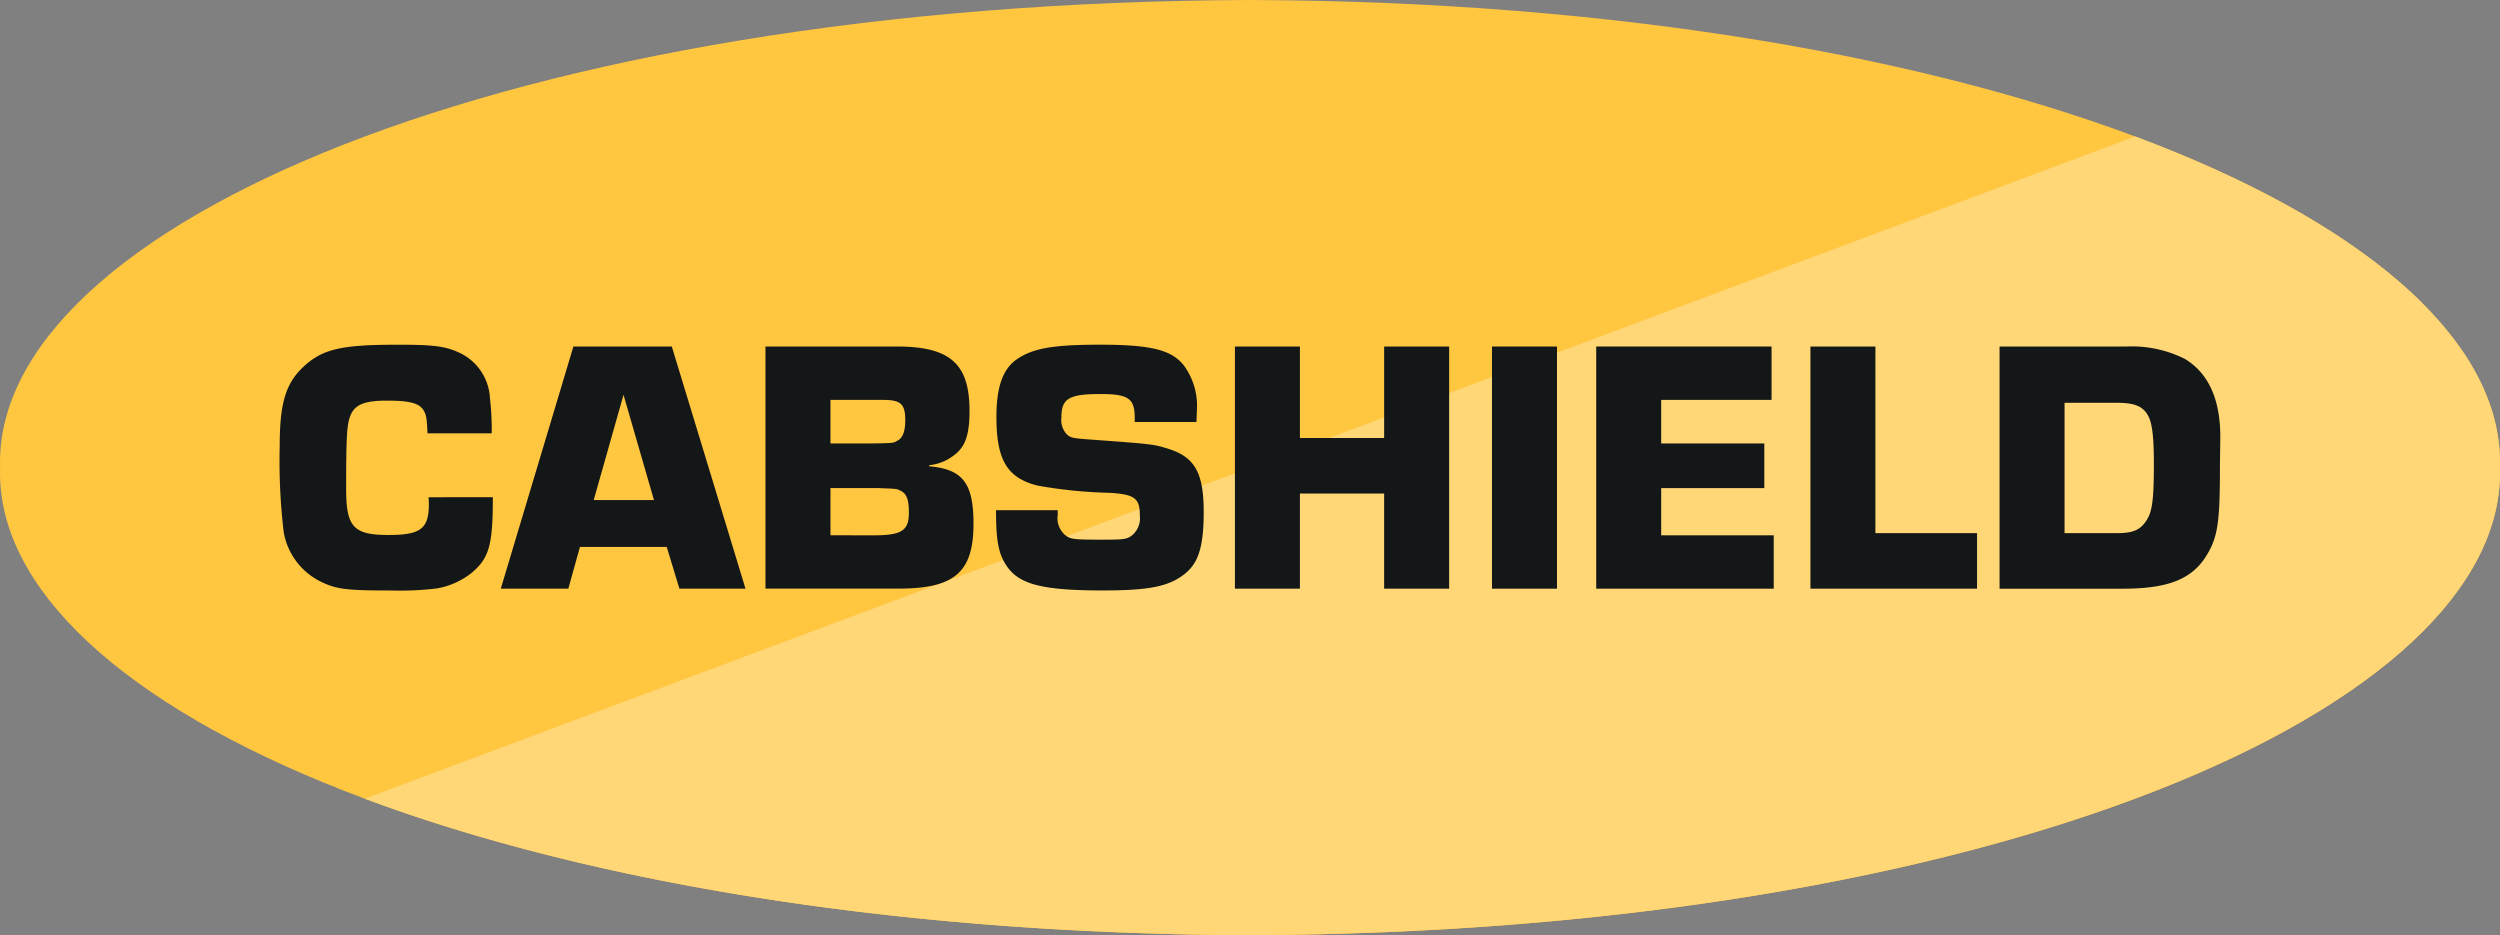 <svg xmlns="http://www.w3.org/2000/svg" width="218" height="81.55"><rect width="100%" height="100%" fill="#808080" stroke="none"/><defs><clipPath id="a"><path data-name="Path 176" d="M0-119.924h218v-81.55H0Z" transform="translate(0 201.474)" fill="none"/></clipPath></defs><g data-name="Group 100"><g data-name="Group 90" clip-path="url(#a)"><g data-name="Group 86"><path data-name="Path 172" d="M217.993 40.775c.656 20.99-44.279 40.553-108.993 40.775C44.286 81.328-.65 61.765.007 40.775-.65 19.785 44.286.222 109 0c64.714.222 109.647 19.785 108.993 40.775" fill="#ffc640"/></g><g data-name="Group 87"><path data-name="Path 173" d="M108.631 81.549h.006Zm-.366 0Zm-.366 0Zm110.094-40.81a.093.093 0 0 1 0 .011.093.093 0 0 0 0-.011m0-.037v.016-.016m0-.031v.017-.017m0-.032v.017-.017m0-.031v.017-.017m0-.031v.017-.017m0-.065v.019-.019m0-.093v.019-.019m0-.219v.021-.021m0-.031v.021-.021m0-.032v.023-.023m0-.03v.023-.023m0-.032v.024-.024m0-.03v.025-.025m0-.032v.025-.025m0-.031v.028-.028m-.03-.674v.03-.03m-6.381-12.505c3.877 3.987 6.08 8.207 6.381 12.5-.3-4.3-2.5-8.518-6.381-12.5m-.028-.03.025.026-.025-.026m-.025-.026.023.023-.023-.023m-.028-.029.022.023-.022-.023m-.027-.028.022.022-.022-.022m-.028-.028.021.021-.021-.021m-.028-.028.02.021-.02-.021m-.028-.028.02.02-.02-.02m-.028-.028.02.02-.02-.02m-.028-.028.019.019-.019-.019m-.028-.029.019.019-.019-.019m-.029-.029.019.019-.019-.019m-.028-.028.019.019-.019-.019m-.028-.028.017.017-.017-.017m-.028-.028.017.017-.017-.017m-.029-.029.017.017-.017-.017m-.029-.029.017.017-.017-.017m-.029-.028.016.015-.016-.015m-.029-.029.015.015-.015-.015m-.029-.028.013.013-.013-.013m-.03-.029.014.013-.014-.013m-.029-.029.013.013-.013-.013m-.03-.029.013.013-.013-.013m-.029-.029.013.013-.013-.013m-.029-.028.009.009-.009-.009m-.246-.237.006.006-.006-.006M210.228 25.481" fill="#fff"/></g><g data-name="Group 88"><path data-name="Path 174" d="M186.185 11.901 31.814 69.648c18.87 7.05 45.109 11.666 75.9 11.894h1.283c64.24-.22 108.99-19.5 109-40.314 0-.154 0-.307-.007-.461V39.979a13.764 13.764 0 0 0-.03-.643v-.03c-.3-4.3-2.5-8.518-6.381-12.5l-.025-.026-.023-.023-.006-.006-.022-.023-.005-.005-.022-.022-.006-.007-.021-.021-.007-.007-.02-.021-.008-.008-.02-.021-.008-.008-.02-.02-.009-.009-.019-.019-.01-.01-.019-.019-.01-.009-.019-.019-.009-.009-.019-.019-.011-.011-.017-.017-.012-.012-.015-.034-.013-.013-.017-.016-.012-.012-.017-.017-.013-.013-.016-.016-.014-.014-.015-.014-.015-.015-.013-.013-.015-.015-.014-.014-.016-.016-.013-.013-.016-.016-.013-.013-.016-.015-.013-.013-.02-.02-.008-.008-.026-.025-.15-.145-.028-.027-.025-.024-.007-.006-.024-.023-.026-.024-.026-.025-.026-.025-.027-.025-.028-.026-.028-.026-.027-.026-.028-.026-.027-.026-.028-.026-.029-.027-.029-.027-.028-.026c-5.514-5.101-13.687-9.736-24.106-13.629" fill="#ffd777"/></g><g data-name="Group 89"><path data-name="Path 175" d="M42.973 43.355v.633c-.032 3.641-.38 4.749-1.868 5.984a6.77 6.77 0 0 1-2.944 1.33 26.108 26.108 0 0 1-3.957.19c-3.863 0-4.781-.095-6.079-.7a5.938 5.938 0 0 1-3.387-4.4 52.665 52.665 0 0 1-.348-7.5c0-3.672.506-5.382 1.963-6.807 1.709-1.646 3.324-2.026 8.326-2.026 3.135 0 4.148.127 5.382.7a4.622 4.622 0 0 1 2.66 3.926 25.407 25.407 0 0 1 .158 3.1h-5.6c-.063-1.33-.1-1.551-.317-1.963-.38-.665-1.2-.886-3.261-.886-1.995 0-2.85.38-3.2 1.457-.253.728-.317 1.836-.317 6.237 0 3.324.633 4.021 3.7 4.021 2.786 0 3.514-.538 3.514-2.691a5.3 5.3 0 0 0-.032-.6Z" fill="#141717"/></g></g><g data-name="Group 91"><path data-name="Path 177" d="m50.571 47.692-1.013 3.641h-5.889l6.332-21.117h8.58l6.427 21.117h-5.762l-1.108-3.641Zm3.8-13.265-2.6 9.181h5.256Z" fill="#141717"/></g><g data-name="Group 94" clip-path="url(#a)"><g data-name="Group 92"><path data-name="Path 178" d="M66.749 30.216H78.21c4.654 0 6.332 1.519 6.332 5.6 0 2.058-.348 3.134-1.33 3.863a4.177 4.177 0 0 1-2.185.887v.095c2.913.253 3.862 1.456 3.862 5 0 4.243-1.646 5.667-6.554 5.667H66.749Zm9.245 8.453c1.9-.031 1.9-.031 2.216-.221.506-.222.728-.823.728-1.805 0-1.424-.38-1.773-1.963-1.773h-4.558v3.8Zm.19 8.011c2.438 0 3.071-.412 3.071-1.963 0-1.267-.222-1.742-.886-2-.222-.094-.222-.094-1.8-.157h-4.152v4.116Z" fill="#141717"/></g><g data-name="Group 93"><path data-name="Path 179" d="M98.947 36.801v-.383c0-1.679-.57-2.058-2.976-2.058-2.754 0-3.419.38-3.419 2.058a1.826 1.826 0 0 0 .475 1.456c.349.317.538.349 2.343.475 5.128.379 5.192.379 6.522.791 2.312.729 3.071 2.121 3.071 5.51 0 2.849-.412 4.305-1.488 5.255-1.393 1.2-3.1 1.583-7.282 1.583-5.382 0-7.408-.538-8.485-2.248-.665-1.044-.855-2.185-.855-4.749h5.38v.411a1.947 1.947 0 0 0 .636 1.746c.475.38.728.411 3.324.411 1.836 0 2.121-.032 2.6-.443a1.968 1.968 0 0 0 .6-1.679c0-1.488-.443-1.836-2.659-1.963a40.524 40.524 0 0 1-6.269-.633c-2.628-.665-3.577-2.216-3.577-5.984 0-2.565.538-4.148 1.741-5 1.393-.981 3.166-1.3 7.282-1.3 4.433 0 6.237.444 7.314 1.8a5.938 5.938 0 0 1 1.14 3.989l-.032.95Z" fill="#141717"/></g></g><g data-name="Group 95"><path data-name="Path 181" d="M126.365 51.333h-5.668v-8.295h-7.345v8.295h-5.667V30.216h5.668v7.978h7.345v-7.978h5.668Z" fill="#141717"/></g><path data-name="Path 182" d="M135.769 51.333h-5.668V30.216h5.668Z" fill="#141717"/><g data-name="Group 96"><path data-name="Path 183" d="M144.856 38.669h8.991v3.895h-8.991v4.115h9.814v4.654h-15.48V30.216h15.29v4.654h-9.624Z" fill="#141717"/></g><g data-name="Group 97"><path data-name="Path 184" d="M163.535 46.49h8.864v4.844h-14.53V30.216h5.668Z" fill="#141717"/></g><g data-name="Group 99" clip-path="url(#a)"><g data-name="Group 98"><path data-name="Path 185" d="M174.362 30.216h11.049a10.339 10.339 0 0 1 5.1 1.076c2.058 1.235 3.1 3.514 3.1 6.807l-.032 2.5c0 5.192-.19 6.363-1.361 8.137-1.3 1.868-3.388 2.6-7.123 2.6h-10.733ZM184.62 46.49c1.456 0 2.089-.317 2.628-1.235.443-.728.57-1.9.57-4.78 0-2.5-.158-3.7-.57-4.337-.444-.729-1.172-1.014-2.628-1.014h-4.59V46.49Z" fill="#141717"/></g></g></g></svg>